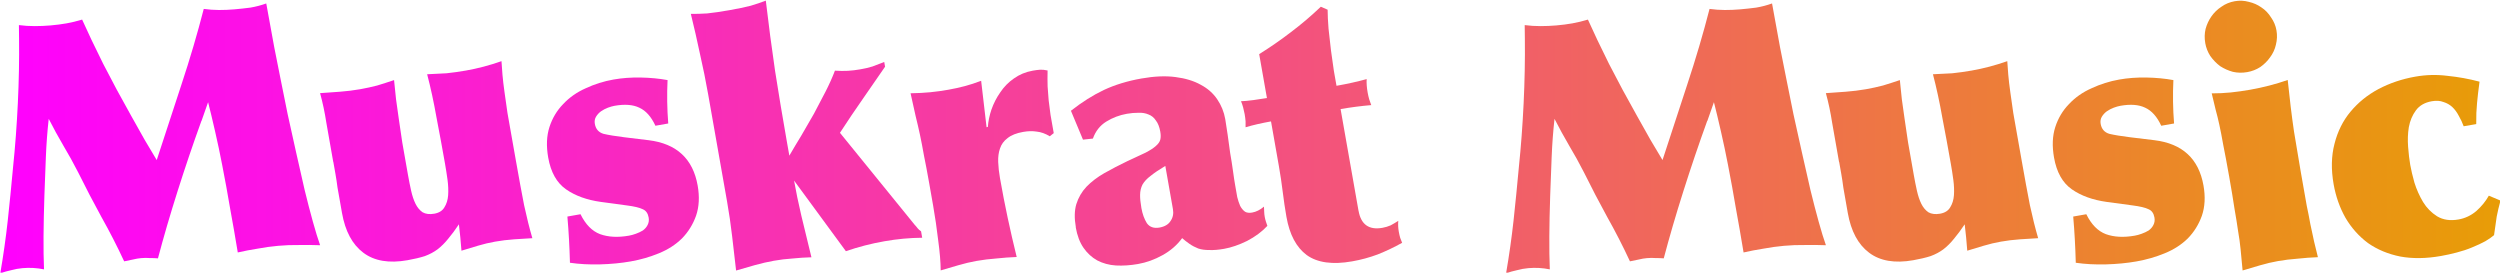 <?xml version="1.0" encoding="UTF-8" standalone="no"?>
<svg
   xmlns:dc="http://purl.org/dc/elements/1.1/"
   xmlns:cc="http://creativecommons.org/ns#"
   xmlns:rdf="http://www.w3.org/1999/02/22-rdf-syntax-ns#"
   xmlns:svg="http://www.w3.org/2000/svg"
   xmlns="http://www.w3.org/2000/svg"
   xmlns:xlink="http://www.w3.org/1999/xlink"
   xmlns:sodipodi="http://sodipodi.sourceforge.net/DTD/sodipodi-0.dtd"
   xmlns:inkscape="http://www.inkscape.org/namespaces/inkscape"
   sodipodi:docname="muskrat_logo_revamp-alpha3-text.svg"
   inkscape:version="1.0.1 (c497b03c, 2020-09-10)"
   id="svg2021"
   version="1.1"
   viewBox="0 0 221.952 24.194"
   height="0.953in"
   width="8.738in">
  <defs
     id="defs2015">
    <linearGradient
       inkscape:collect="always"
       id="linearGradient1051">
      <stop
         style="stop-color:#ff00ff;stop-opacity:1"
         offset="0"
         id="stop1047" />
      <stop
         style="stop-color:#e89d06;stop-opacity:1"
         offset="1"
         id="stop1049" />
    </linearGradient>
    <linearGradient
       inkscape:collect="always"
       xlink:href="#linearGradient1051"
       id="linearGradient2030"
       x1="69.964"
       y1="191.811"
       x2="147.569"
       y2="191.811"
       gradientUnits="userSpaceOnUse" />
    <linearGradient
       inkscape:collect="always"
       xlink:href="#linearGradient1051"
       id="linearGradient906"
       gradientUnits="userSpaceOnUse"
       x1="69.964"
       y1="191.811"
       x2="147.569"
       y2="191.811" />
    <linearGradient
       inkscape:collect="always"
       xlink:href="#linearGradient1051"
       id="linearGradient908"
       gradientUnits="userSpaceOnUse"
       x1="69.964"
       y1="191.811"
       x2="147.569"
       y2="191.811" />
    <linearGradient
       inkscape:collect="always"
       xlink:href="#linearGradient1051"
       id="linearGradient910"
       gradientUnits="userSpaceOnUse"
       x1="69.964"
       y1="191.811"
       x2="147.569"
       y2="191.811" />
    <linearGradient
       inkscape:collect="always"
       xlink:href="#linearGradient1051"
       id="linearGradient912"
       gradientUnits="userSpaceOnUse"
       x1="69.964"
       y1="191.811"
       x2="147.569"
       y2="191.811" />
    <linearGradient
       inkscape:collect="always"
       xlink:href="#linearGradient1051"
       id="linearGradient914"
       gradientUnits="userSpaceOnUse"
       x1="69.964"
       y1="191.811"
       x2="147.569"
       y2="191.811" />
    <linearGradient
       inkscape:collect="always"
       xlink:href="#linearGradient1051"
       id="linearGradient916"
       gradientUnits="userSpaceOnUse"
       x1="69.964"
       y1="191.811"
       x2="147.569"
       y2="191.811" />
    <linearGradient
       inkscape:collect="always"
       xlink:href="#linearGradient1051"
       id="linearGradient918"
       gradientUnits="userSpaceOnUse"
       x1="69.964"
       y1="191.811"
       x2="147.569"
       y2="191.811" />
    <linearGradient
       inkscape:collect="always"
       xlink:href="#linearGradient1051"
       id="linearGradient920"
       gradientUnits="userSpaceOnUse"
       x1="69.964"
       y1="191.811"
       x2="147.569"
       y2="191.811" />
    <linearGradient
       inkscape:collect="always"
       xlink:href="#linearGradient1051"
       id="linearGradient922"
       gradientUnits="userSpaceOnUse"
       x1="69.964"
       y1="191.811"
       x2="147.569"
       y2="191.811" />
    <linearGradient
       inkscape:collect="always"
       xlink:href="#linearGradient1051"
       id="linearGradient924"
       gradientUnits="userSpaceOnUse"
       x1="69.964"
       y1="191.811"
       x2="147.569"
       y2="191.811" />
    <linearGradient
       inkscape:collect="always"
       xlink:href="#linearGradient1051"
       id="linearGradient926"
       gradientUnits="userSpaceOnUse"
       x1="69.964"
       y1="191.811"
       x2="147.569"
       y2="191.811" />
    <linearGradient
       inkscape:collect="always"
       xlink:href="#linearGradient1051"
       id="linearGradient928"
       gradientUnits="userSpaceOnUse"
       x1="69.964"
       y1="191.811"
       x2="147.569"
       y2="191.811" />
  </defs>
  <sodipodi:namedview
     showguides="false"
     inkscape:snap-global="true"
     inkscape:snap-nodes="false"
     inkscape:window-maximized="0"
     inkscape:window-y="89"
     inkscape:window-x="0"
     inkscape:window-height="1295"
     inkscape:window-width="2560"
     showgrid="false"
     inkscape:document-rotation="0"
     inkscape:current-layer="layer1"
     inkscape:document-units="mm"
     inkscape:cy="129.32396"
     inkscape:cx="131.99128"
     inkscape:zoom="0.8110869"
     inkscape:pageshadow="2"
     inkscape:pageopacity="0.0"
     borderopacity="1.0"
     bordercolor="#666666"
     pagecolor="#ffffff"
     id="base"
     inkscape:lockguides="false"
     inkscape:snap-smooth-nodes="false"
     units="in"
     inkscape:object-nodes="false"
     inkscape:snap-intersection-paths="false"
     inkscape:object-paths="false"
     inkscape:snap-others="false"
     fit-margin-top="0"
     fit-margin-left="0"
     fit-margin-right="0"
     fit-margin-bottom="0">
    <inkscape:grid
       originy="-462.382"
       originx="-225.211"
       id="grid2638"
       type="xygrid" />
  </sodipodi:namedview>
  <g
     transform="translate(-80.869,-236.024)"
     id="layer1"
     inkscape:groupmode="layer"
     inkscape:label="Layer 1">
    <g
       aria-label="Muskrat Music"
       id="text1537"
       style="font-style:normal;font-variant:normal;font-weight:900;font-stretch:normal;font-size:10.583px;line-height:1.25;font-family:Optima;-inkscape-font-specification:'Optima, Heavy';font-variant-ligatures:normal;font-variant-caps:normal;font-variant-numeric:normal;fill:url(#linearGradient2030);fill-opacity:1;stroke:none;stroke-width:0.365;stroke-miterlimit:4;stroke-dasharray:none;stroke-dashoffset:0;stroke-opacity:1"
       transform="matrix(2.877,0,0,2.877,-121.064,-303.649)">
      <path
         inkscape:connector-curvature="0"
         d="m 76.403,191.313 q -0.385,1.064 -0.735,2.168 -0.35,1.104 -0.605,2.071 -0.128,-0.01 -0.256,-0.009 -0.118,-0.011 -0.265,0.002 -0.116,0.01 -0.251,0.043 -0.126,0.022 -0.271,0.056 -0.327,-0.704 -0.704,-1.373 -0.367,-0.669 -0.715,-1.372 -0.218,-0.427 -0.454,-0.821 -0.237,-0.404 -0.455,-0.831 -0.065,0.59 -0.088,1.176 -0.024,0.576 -0.045,1.183 -0.023,0.703 -0.027,1.267 -0.004,0.563 0.015,1.019 -0.325,-0.067 -0.662,-0.038 -0.179,0.016 -0.345,0.062 -0.167,0.036 -0.342,0.094 0.141,-0.82 0.23,-1.624 0.088,-0.815 0.164,-1.65 0.098,-0.943 0.147,-1.968 0.049,-1.024 0.038,-1.99 l -0.005,-0.424 q 0.247,0.032 0.491,0.031 0.244,-1.3e-4 0.487,-0.021 0.264,-0.023 0.494,-0.064 0.23,-0.041 0.479,-0.116 0.119,0.266 0.288,0.623 0.168,0.346 0.363,0.744 0.204,0.386 0.421,0.802 0.227,0.405 0.442,0.801 0.214,0.385 0.415,0.739 0.212,0.353 0.373,0.626 0.378,-1.149 0.763,-2.33 0.395,-1.193 0.688,-2.334 0.237,0.032 0.47,0.033 0.234,7.9e-4 0.476,-0.02 0.242,-0.021 0.495,-0.054 0.251,-0.043 0.488,-0.128 l 0.246,1.349 q 0.078,0.407 0.189,0.95 0.11,0.532 0.225,1.117 0.125,0.584 0.263,1.188 0.138,0.604 0.26,1.146 0.132,0.541 0.256,0.987 0.124,0.446 0.223,0.724 -0.341,-0.013 -0.659,-0.006 -0.309,-0.005 -0.635,0.024 -0.316,0.028 -0.63,0.087 -0.314,0.049 -0.617,0.118 -0.114,-0.691 -0.235,-1.35 -0.111,-0.66 -0.246,-1.349 -0.098,-0.512 -0.218,-1.033 -0.121,-0.531 -0.217,-0.905 l -0.204,0.581 z"
         style="font-style:normal;font-variant:normal;font-weight:900;font-stretch:normal;font-size:10.583px;font-family:Optima;-inkscape-font-specification:'Optima, Heavy';font-variant-ligatures:normal;font-variant-caps:normal;font-variant-numeric:normal;fill:url(#linearGradient906);fill-opacity:1;stroke:none;stroke-width:0.365;stroke-miterlimit:4;stroke-dasharray:none;stroke-dashoffset:0;stroke-opacity:1"
         id="path2329" />
      <path
         inkscape:connector-curvature="0"
         d="m 80.472,192.575 q -0.127,-0.719 -0.211,-1.199 -0.076,-0.492 -0.195,-0.922 0.308,-0.022 0.616,-0.044 0.318,-0.024 0.62,-0.077 0.271,-0.048 0.528,-0.115 0.255,-0.077 0.519,-0.167 0.034,0.316 0.061,0.591 0.037,0.273 0.084,0.598 0.047,0.325 0.108,0.733 0.072,0.406 0.176,1.001 0.044,0.25 0.097,0.488 0.053,0.238 0.136,0.406 0.083,0.168 0.218,0.262 0.143,0.082 0.362,0.044 0.219,-0.039 0.31,-0.194 0.101,-0.158 0.117,-0.375 0.015,-0.218 -0.018,-0.47 -0.036,-0.262 -0.08,-0.513 -0.121,-0.688 -0.259,-1.405 -0.129,-0.73 -0.291,-1.346 0.31,-0.012 0.597,-0.03 0.296,-0.031 0.598,-0.084 0.552,-0.097 1.099,-0.29 0.007,0.16 0.03,0.414 0.021,0.243 0.064,0.547 0.043,0.304 0.091,0.639 0.057,0.323 0.116,0.657 l 0.142,0.803 q 0.143,0.813 0.255,1.384 0.12,0.559 0.255,1.019 -0.245,0.011 -0.563,0.035 -0.308,0.022 -0.589,0.072 -0.261,0.046 -0.526,0.125 -0.255,0.077 -0.51,0.154 -0.03,-0.414 -0.079,-0.814 -0.17,0.256 -0.33,0.445 -0.15,0.188 -0.329,0.327 -0.171,0.127 -0.393,0.209 -0.224,0.072 -0.536,0.127 -0.855,0.151 -1.363,-0.233 -0.508,-0.383 -0.657,-1.227 -0.029,-0.167 -0.064,-0.365 -0.037,-0.208 -0.074,-0.417 -0.028,-0.221 -0.063,-0.419 -0.037,-0.208 -0.066,-0.375 z"
         style="font-style:normal;font-variant:normal;font-weight:900;font-stretch:normal;font-size:10.583px;font-family:Optima;-inkscape-font-specification:'Optima, Heavy';font-variant-ligatures:normal;font-variant-caps:normal;font-variant-numeric:normal;fill:url(#linearGradient908);fill-opacity:1;stroke:none;stroke-width:0.365;stroke-miterlimit:4;stroke-dasharray:none;stroke-dashoffset:0;stroke-opacity:1"
         id="path2331" />
      <path
         inkscape:connector-curvature="0"
         d="m 88.103,194.191 q 0.234,0.475 0.603,0.614 0.379,0.137 0.89,0.047 0.104,-0.018 0.215,-0.059 0.121,-0.043 0.218,-0.103 0.095,-0.07 0.143,-0.165 0.056,-0.107 0.034,-0.232 -0.035,-0.198 -0.185,-0.258 -0.142,-0.072 -0.494,-0.117 l -0.793,-0.107 q -0.65,-0.09 -1.079,-0.39 -0.429,-0.3 -0.549,-0.978 -0.094,-0.532 0.038,-0.942 0.132,-0.41 0.423,-0.709 0.289,-0.309 0.698,-0.489 0.407,-0.19 0.855,-0.269 0.396,-0.07 0.838,-0.062 0.442,0.008 0.831,0.079 -0.016,0.336 -0.011,0.668 0.005,0.332 0.032,0.671 l -0.396,0.07 q -0.192,-0.418 -0.496,-0.557 -0.294,-0.142 -0.763,-0.059 -0.094,0.017 -0.205,0.058 -0.111,0.041 -0.216,0.113 -0.095,0.07 -0.153,0.167 -0.058,0.096 -0.036,0.221 0.042,0.24 0.269,0.307 0.235,0.055 0.631,0.104 l 0.758,0.092 q 1.296,0.158 1.515,1.399 0.092,0.521 -0.05,0.933 -0.144,0.402 -0.435,0.7 -0.293,0.288 -0.714,0.459 -0.411,0.169 -0.869,0.25 -0.438,0.077 -0.94,0.091 -0.503,0.013 -0.933,-0.05 -0.01,-0.364 -0.029,-0.715 -0.019,-0.351 -0.05,-0.711 l 0.406,-0.072 z"
         style="font-style:normal;font-variant:normal;font-weight:900;font-stretch:normal;font-size:10.583px;font-family:Optima;-inkscape-font-specification:'Optima, Heavy';font-variant-ligatures:normal;font-variant-caps:normal;font-variant-numeric:normal;fill:url(#linearGradient910);fill-opacity:1;stroke:none;stroke-width:0.365;stroke-miterlimit:4;stroke-dasharray:none;stroke-dashoffset:0;stroke-opacity:1"
         id="path2333" />
      <path
         inkscape:connector-curvature="0"
         d="m 92.042,190.492 q -0.11,-0.625 -0.252,-1.245 -0.131,-0.622 -0.283,-1.24 0.216,0.005 0.503,-0.013 0.296,-0.031 0.681,-0.099 0.396,-0.07 0.663,-0.138 0.265,-0.079 0.467,-0.158 0.127,1.085 0.285,2.164 0.167,1.067 0.36,2.161 l 0.081,0.459 q 0.173,-0.299 0.373,-0.625 0.199,-0.336 0.387,-0.67 0.186,-0.345 0.354,-0.675 0.176,-0.343 0.293,-0.653 0.218,0.015 0.398,0.005 0.181,-0.01 0.379,-0.045 0.219,-0.039 0.382,-0.089 0.161,-0.061 0.362,-0.139 l 0.026,0.146 q -0.335,0.478 -0.685,0.991 -0.352,0.503 -0.707,1.049 l 2.306,2.839 q 0.053,0.055 0.095,0.112 0.04,0.047 0.102,0.089 l 0.035,0.198 q -0.579,0.005 -1.163,0.108 -0.615,0.108 -1.192,0.307 l -1.599,-2.179 q 0.088,0.5 0.221,1.068 0.131,0.557 0.315,1.299 -0.289,0.008 -0.584,0.038 -0.287,0.018 -0.579,0.07 -0.271,0.048 -0.589,0.136 -0.307,0.086 -0.573,0.165 -0.062,-0.537 -0.123,-1.064 -0.062,-0.537 -0.156,-1.069 l -0.583,-3.304 z"
         style="font-style:normal;font-variant:normal;font-weight:900;font-stretch:normal;font-size:10.583px;font-family:Optima;-inkscape-font-specification:'Optima, Heavy';font-variant-ligatures:normal;font-variant-caps:normal;font-variant-numeric:normal;fill:url(#linearGradient912);fill-opacity:1;stroke:none;stroke-width:0.365;stroke-miterlimit:4;stroke-dasharray:none;stroke-dashoffset:0;stroke-opacity:1"
         id="path2335" />
      <path
         inkscape:connector-curvature="0"
         d="m 100.673,191.497 q 0.018,-0.261 0.11,-0.535 0.1,-0.286 0.272,-0.531 0.17,-0.256 0.419,-0.428 0.258,-0.185 0.581,-0.242 0.135,-0.024 0.231,-0.03 0.096,-0.006 0.23,0.024 -0.006,0.27 10e-4,0.494 0.016,0.212 0.032,0.424 0.026,0.21 0.058,0.452 0.042,0.24 0.099,0.563 l -0.123,0.097 q -0.205,-0.125 -0.402,-0.144 -0.188,-0.031 -0.418,0.009 -0.313,0.055 -0.482,0.192 -0.171,0.127 -0.234,0.321 -0.064,0.183 -0.055,0.418 0.009,0.235 0.055,0.495 0.11,0.625 0.238,1.226 0.126,0.59 0.278,1.208 -0.31,0.012 -0.626,0.046 -0.308,0.022 -0.61,0.075 -0.281,0.05 -0.557,0.131 -0.276,0.081 -0.552,0.162 -0.004,-0.386 -0.078,-0.932 -0.064,-0.547 -0.156,-1.069 l -0.119,-0.677 q -0.092,-0.521 -0.163,-0.863 -0.062,-0.354 -0.124,-0.644 -0.062,-0.29 -0.134,-0.578 -0.062,-0.29 -0.156,-0.703 0.332,-0.005 0.607,-0.032 0.275,-0.027 0.556,-0.077 0.271,-0.048 0.507,-0.111 0.246,-0.065 0.508,-0.165 l 0.167,1.432 z"
         style="font-style:normal;font-variant:normal;font-weight:900;font-stretch:normal;font-size:10.583px;font-family:Optima;-inkscape-font-specification:'Optima, Heavy';font-variant-ligatures:normal;font-variant-caps:normal;font-variant-numeric:normal;fill:url(#linearGradient914);fill-opacity:1;stroke:none;stroke-width:0.365;stroke-miterlimit:4;stroke-dasharray:none;stroke-dashoffset:0;stroke-opacity:1"
         id="path2337" />
      <path
         inkscape:connector-curvature="0"
         d="m 105.411,194.001 q 0.048,0.271 0.168,0.465 0.129,0.181 0.389,0.136 0.24,-0.042 0.341,-0.2 0.112,-0.159 0.075,-0.368 l -0.235,-1.334 q -0.282,0.168 -0.451,0.305 -0.171,0.127 -0.253,0.27 -0.072,0.142 -0.074,0.314 -0.004,0.162 0.04,0.412 z m -2.023,0.593 q -0.073,-0.417 0.014,-0.712 0.096,-0.307 0.313,-0.539 0.227,-0.234 0.549,-0.419 0.332,-0.188 0.719,-0.374 0.348,-0.158 0.556,-0.259 0.216,-0.113 0.318,-0.207 0.112,-0.095 0.137,-0.196 0.025,-0.101 -5.8e-4,-0.247 -0.039,-0.219 -0.135,-0.342 -0.088,-0.135 -0.226,-0.186 -0.14,-0.061 -0.31,-0.053 -0.172,-0.002 -0.36,0.031 -0.344,0.061 -0.635,0.241 -0.291,0.18 -0.413,0.524 l -0.306,0.033 -0.372,-0.891 q 0.51,-0.401 1.015,-0.641 0.516,-0.241 1.162,-0.355 0.594,-0.105 1.045,-0.045 0.462,0.058 0.783,0.238 0.32,0.169 0.509,0.448 0.189,0.278 0.248,0.612 0.035,0.198 0.074,0.481 0.037,0.273 0.078,0.567 0.05,0.281 0.087,0.554 0.035,0.262 0.069,0.45 0.033,0.188 0.062,0.354 0.038,0.154 0.091,0.274 0.064,0.118 0.15,0.178 0.084,0.05 0.219,0.026 0.188,-0.033 0.365,-0.183 0.004,0.085 0.007,0.16 0.002,0.075 0.017,0.158 0.013,0.073 0.036,0.144 0.021,0.061 0.045,0.132 -0.253,0.27 -0.627,0.465 -0.376,0.184 -0.709,0.243 -0.261,0.046 -0.456,0.037 -0.193,0.002 -0.341,-0.047 -0.15,-0.059 -0.273,-0.145 -0.123,-0.086 -0.224,-0.175 -0.234,0.321 -0.606,0.526 -0.362,0.203 -0.758,0.273 -0.354,0.062 -0.68,0.045 -0.315,-0.02 -0.576,-0.156 -0.25,-0.139 -0.423,-0.388 -0.173,-0.249 -0.241,-0.635 z"
         style="font-style:normal;font-variant:normal;font-weight:900;font-stretch:normal;font-size:10.583px;font-family:Optima;-inkscape-font-specification:'Optima, Heavy';font-variant-ligatures:normal;font-variant-caps:normal;font-variant-numeric:normal;fill:url(#linearGradient916);fill-opacity:1;stroke:none;stroke-width:0.365;stroke-miterlimit:4;stroke-dasharray:none;stroke-dashoffset:0;stroke-opacity:1"
         id="path2339" />
      <path
         inkscape:connector-curvature="0"
         d="m 112.112,194.084 q 0.112,0.636 0.737,0.526 0.135,-0.024 0.255,-0.077 0.118,-0.064 0.234,-0.138 -0.014,0.164 0.015,0.33 0.02,0.115 0.045,0.196 0.023,0.071 0.059,0.151 -0.362,0.203 -0.754,0.359 -0.383,0.143 -0.79,0.214 -0.907,0.16 -1.399,-0.194 -0.482,-0.356 -0.627,-1.179 -0.066,-0.375 -0.115,-0.775 -0.049,-0.4 -0.117,-0.785 l -0.244,-1.386 q -0.208,0.037 -0.415,0.084 -0.196,0.045 -0.37,0.097 -0.002,-0.075 2e-5,-0.183 -0.01,-0.116 -0.028,-0.221 -0.017,-0.094 -0.047,-0.207 -0.031,-0.113 -0.066,-0.193 0.139,-0.003 0.381,-0.035 0.242,-0.032 0.419,-0.063 l -0.239,-1.355 q 0.503,-0.314 0.977,-0.677 0.484,-0.365 0.925,-0.786 l 0.21,0.092 q 5.8e-4,0.247 0.028,0.586 0.038,0.337 0.076,0.674 0.048,0.335 0.089,0.629 0.051,0.292 0.081,0.459 0.261,-0.046 0.488,-0.097 0.238,-0.053 0.443,-0.11 -0.011,0.185 0.03,0.414 0.018,0.104 0.047,0.207 0.039,0.101 0.064,0.182 -0.243,0.021 -0.475,0.051 -0.231,0.03 -0.471,0.072 l 0.553,3.137 z"
         style="font-style:normal;font-variant:normal;font-weight:900;font-stretch:normal;font-size:10.583px;font-family:Optima;-inkscape-font-specification:'Optima, Heavy';font-variant-ligatures:normal;font-variant-caps:normal;font-variant-numeric:normal;fill:url(#linearGradient918);fill-opacity:1;stroke:none;stroke-width:0.365;stroke-miterlimit:4;stroke-dasharray:none;stroke-dashoffset:0;stroke-opacity:1"
         id="path2341" />
      <path
         inkscape:connector-curvature="0"
         d="m 122.87,191.313 q -0.385,1.064 -0.735,2.168 -0.35,1.104 -0.605,2.071 -0.128,-0.01 -0.256,-0.009 -0.118,-0.011 -0.265,0.002 -0.116,0.01 -0.251,0.043 -0.126,0.022 -0.271,0.056 -0.327,-0.704 -0.704,-1.373 -0.367,-0.669 -0.715,-1.372 -0.218,-0.427 -0.454,-0.821 -0.237,-0.404 -0.455,-0.831 -0.065,0.59 -0.088,1.176 -0.024,0.576 -0.045,1.183 -0.024,0.703 -0.027,1.267 -0.004,0.563 0.015,1.019 -0.325,-0.067 -0.662,-0.038 -0.179,0.016 -0.345,0.062 -0.167,0.036 -0.342,0.094 0.141,-0.82 0.23,-1.624 0.088,-0.815 0.164,-1.65 0.098,-0.943 0.147,-1.968 0.049,-1.024 0.038,-1.99 l -0.005,-0.424 q 0.247,0.032 0.491,0.031 0.244,-1.3e-4 0.487,-0.021 0.264,-0.023 0.494,-0.064 0.23,-0.041 0.479,-0.116 0.119,0.266 0.288,0.623 0.168,0.346 0.363,0.744 0.204,0.386 0.421,0.802 0.227,0.405 0.442,0.801 0.214,0.385 0.415,0.739 0.212,0.353 0.373,0.626 0.378,-1.149 0.763,-2.33 0.395,-1.193 0.688,-2.334 0.237,0.032 0.47,0.033 0.234,7.9e-4 0.476,-0.02 0.242,-0.021 0.495,-0.054 0.251,-0.043 0.488,-0.128 l 0.246,1.349 q 0.078,0.407 0.189,0.95 0.11,0.532 0.225,1.117 0.125,0.584 0.263,1.188 0.138,0.604 0.26,1.146 0.132,0.541 0.256,0.987 0.124,0.446 0.223,0.724 -0.341,-0.013 -0.659,-0.006 -0.309,-0.005 -0.635,0.024 -0.316,0.028 -0.63,0.087 -0.314,0.049 -0.617,0.118 -0.114,-0.691 -0.235,-1.35 -0.111,-0.66 -0.245,-1.349 -0.098,-0.512 -0.218,-1.033 -0.121,-0.531 -0.217,-0.905 l -0.204,0.581 z"
         style="font-style:normal;font-variant:normal;font-weight:900;font-stretch:normal;font-size:10.583px;font-family:Optima;-inkscape-font-specification:'Optima, Heavy';font-variant-ligatures:normal;font-variant-caps:normal;font-variant-numeric:normal;fill:url(#linearGradient920);fill-opacity:1;stroke:none;stroke-width:0.365;stroke-miterlimit:4;stroke-dasharray:none;stroke-dashoffset:0;stroke-opacity:1"
         id="path2343" />
      <path
         inkscape:connector-curvature="0"
         d="m 126.939,192.575 q -0.127,-0.719 -0.211,-1.199 -0.076,-0.492 -0.195,-0.922 0.308,-0.022 0.616,-0.044 0.318,-0.024 0.62,-0.077 0.271,-0.048 0.528,-0.115 0.255,-0.077 0.519,-0.167 0.034,0.316 0.061,0.591 0.037,0.273 0.084,0.598 0.046,0.325 0.108,0.733 0.072,0.406 0.176,1.001 0.044,0.25 0.097,0.488 0.053,0.238 0.136,0.406 0.083,0.168 0.218,0.262 0.143,0.082 0.362,0.044 0.219,-0.039 0.31,-0.194 0.101,-0.158 0.117,-0.375 0.015,-0.218 -0.018,-0.47 -0.035,-0.262 -0.08,-0.513 -0.121,-0.688 -0.259,-1.405 -0.129,-0.73 -0.291,-1.346 0.31,-0.012 0.597,-0.03 0.295,-0.031 0.598,-0.084 0.552,-0.097 1.099,-0.29 0.007,0.16 0.03,0.414 0.021,0.243 0.064,0.547 0.043,0.304 0.091,0.639 0.057,0.323 0.116,0.657 l 0.142,0.803 q 0.143,0.813 0.255,1.384 0.12,0.559 0.255,1.019 -0.245,0.011 -0.563,0.035 -0.308,0.022 -0.589,0.072 -0.261,0.046 -0.526,0.125 -0.255,0.077 -0.51,0.154 -0.03,-0.414 -0.079,-0.814 -0.17,0.256 -0.33,0.445 -0.15,0.188 -0.329,0.327 -0.171,0.127 -0.393,0.209 -0.224,0.072 -0.536,0.127 -0.855,0.151 -1.363,-0.233 -0.508,-0.383 -0.657,-1.227 -0.029,-0.167 -0.064,-0.365 -0.037,-0.208 -0.073,-0.417 -0.028,-0.221 -0.063,-0.419 -0.037,-0.208 -0.066,-0.375 z"
         style="font-style:normal;font-variant:normal;font-weight:900;font-stretch:normal;font-size:10.583px;font-family:Optima;-inkscape-font-specification:'Optima, Heavy';font-variant-ligatures:normal;font-variant-caps:normal;font-variant-numeric:normal;fill:url(#linearGradient922);fill-opacity:1;stroke:none;stroke-width:0.365;stroke-miterlimit:4;stroke-dasharray:none;stroke-dashoffset:0;stroke-opacity:1"
         id="path2345" />
      <path
         inkscape:connector-curvature="0"
         d="m 134.57,194.191 q 0.234,0.475 0.603,0.614 0.379,0.137 0.89,0.047 0.104,-0.018 0.215,-0.059 0.121,-0.043 0.218,-0.103 0.095,-0.07 0.143,-0.165 0.056,-0.107 0.034,-0.232 -0.035,-0.198 -0.185,-0.258 -0.142,-0.072 -0.493,-0.117 l -0.793,-0.107 q -0.65,-0.09 -1.079,-0.39 -0.429,-0.3 -0.549,-0.978 -0.094,-0.532 0.038,-0.942 0.132,-0.41 0.423,-0.709 0.289,-0.309 0.698,-0.489 0.407,-0.19 0.855,-0.269 0.396,-0.07 0.838,-0.062 0.442,0.008 0.831,0.079 -0.016,0.336 -0.011,0.668 0.005,0.332 0.032,0.671 l -0.396,0.07 q -0.192,-0.418 -0.496,-0.557 -0.294,-0.142 -0.763,-0.059 -0.094,0.017 -0.205,0.058 -0.111,0.041 -0.216,0.113 -0.095,0.07 -0.153,0.167 -0.058,0.096 -0.036,0.221 0.042,0.24 0.269,0.307 0.235,0.055 0.631,0.104 l 0.758,0.092 q 1.296,0.158 1.515,1.399 0.092,0.521 -0.05,0.933 -0.144,0.402 -0.435,0.7 -0.293,0.288 -0.714,0.459 -0.411,0.169 -0.869,0.25 -0.438,0.077 -0.94,0.091 -0.503,0.013 -0.933,-0.05 -0.01,-0.364 -0.029,-0.715 -0.019,-0.351 -0.05,-0.711 l 0.406,-0.072 z"
         style="font-style:normal;font-variant:normal;font-weight:900;font-stretch:normal;font-size:10.583px;font-family:Optima;-inkscape-font-specification:'Optima, Heavy';font-variant-ligatures:normal;font-variant-caps:normal;font-variant-numeric:normal;fill:url(#linearGradient924);fill-opacity:1;stroke:none;stroke-width:0.365;stroke-miterlimit:4;stroke-dasharray:none;stroke-dashoffset:0;stroke-opacity:1"
         id="path2347" />
      <path
         inkscape:connector-curvature="0"
         d="m 138.24,188.906 q -0.039,-0.219 0.01,-0.432 0.059,-0.215 0.179,-0.386 0.129,-0.184 0.312,-0.302 0.181,-0.129 0.411,-0.169 0.219,-0.039 0.433,0.02 0.213,0.049 0.384,0.169 0.182,0.118 0.302,0.312 0.129,0.181 0.167,0.4 0.039,0.219 -0.018,0.444 -0.049,0.213 -0.179,0.386 -0.12,0.172 -0.302,0.3 -0.183,0.118 -0.402,0.157 -0.229,0.04 -0.442,-0.008 -0.215,-0.059 -0.397,-0.177 -0.173,-0.131 -0.302,-0.312 -0.118,-0.183 -0.157,-0.402 z m 0.735,4.105 q -0.105,-0.594 -0.179,-0.957 -0.064,-0.365 -0.121,-0.624 -0.056,-0.259 -0.114,-0.464 -0.049,-0.217 -0.121,-0.505 0.301,6.5e-4 0.586,-0.028 0.296,-0.031 0.598,-0.084 0.605,-0.107 1.161,-0.301 0.088,0.866 0.194,1.589 0.115,0.711 0.203,1.211 l 0.099,0.563 q 0.042,0.24 0.092,0.521 0.06,0.28 0.11,0.561 0.06,0.28 0.118,0.549 0.067,0.257 0.116,0.474 -0.31,0.012 -0.626,0.046 -0.308,0.022 -0.61,0.075 -0.271,0.048 -0.547,0.129 -0.276,0.081 -0.541,0.16 -0.035,-0.381 -0.062,-0.655 -0.027,-0.275 -0.078,-0.566 -0.043,-0.304 -0.111,-0.69 -0.059,-0.398 -0.166,-1.002 z"
         style="font-style:normal;font-variant:normal;font-weight:900;font-stretch:normal;font-size:10.583px;font-family:Optima;-inkscape-font-specification:'Optima, Heavy';font-variant-ligatures:normal;font-variant-caps:normal;font-variant-numeric:normal;fill:url(#linearGradient926);fill-opacity:1;stroke:none;stroke-width:0.365;stroke-miterlimit:4;stroke-dasharray:none;stroke-dashoffset:0;stroke-opacity:1"
         id="path2349" />
      <path
         inkscape:connector-curvature="0"
         d="m 146.215,191.476 c -0.042,-0.114 -0.093,-0.224 -0.154,-0.327 -0.054,-0.105 -0.12,-0.194 -0.197,-0.266 -0.077,-0.072 -0.169,-0.124 -0.275,-0.156 -0.1,-0.04 -0.22,-0.047 -0.359,-0.023 -0.215,0.038 -0.378,0.131 -0.488,0.279 -0.11,0.148 -0.183,0.322 -0.22,0.522 -0.031,0.192 -0.038,0.394 -0.022,0.606 0.016,0.212 0.038,0.398 0.066,0.558 0.027,0.153 0.07,0.335 0.129,0.547 0.066,0.21 0.155,0.41 0.267,0.598 0.111,0.181 0.255,0.328 0.432,0.44 0.184,0.111 0.405,0.144 0.662,0.098 0.202,-0.035 0.383,-0.121 0.546,-0.257 0.161,-0.143 0.291,-0.302 0.389,-0.477 l 0.36,0.151 c -0.048,0.173 -0.087,0.338 -0.117,0.494 -0.024,0.148 -0.051,0.339 -0.082,0.573 -0.062,0.054 -0.151,0.116 -0.268,0.187 -0.118,0.064 -0.253,0.127 -0.407,0.19 -0.147,0.062 -0.306,0.115 -0.477,0.159 -0.164,0.043 -0.326,0.079 -0.486,0.107 -0.459,0.081 -0.877,0.086 -1.254,0.017 -0.379,-0.076 -0.711,-0.215 -0.997,-0.415 -0.28,-0.208 -0.512,-0.468 -0.696,-0.78 -0.177,-0.313 -0.298,-0.657 -0.365,-1.032 -0.081,-0.459 -0.072,-0.876 0.026,-1.251 0.097,-0.383 0.261,-0.712 0.492,-0.989 0.236,-0.285 0.525,-0.519 0.865,-0.701 0.347,-0.183 0.726,-0.311 1.136,-0.383 0.334,-0.059 0.665,-0.067 0.995,-0.025 0.336,0.034 0.665,0.094 0.988,0.18 -0.014,0.124 -0.029,0.242 -0.045,0.352 -0.011,0.102 -0.021,0.204 -0.032,0.307 -0.005,0.094 -0.012,0.196 -0.021,0.305 -0.004,0.101 -0.005,0.216 -0.004,0.345 z"
         style="font-style:normal;font-variant:normal;font-weight:900;font-stretch:normal;font-size:10.583px;font-family:Optima;-inkscape-font-specification:'Optima, Heavy';font-variant-ligatures:normal;font-variant-caps:normal;font-variant-numeric:normal;fill:url(#linearGradient928);fill-opacity:1;stroke:none;stroke-width:0.365;stroke-miterlimit:4;stroke-dasharray:none;stroke-dashoffset:0;stroke-opacity:1"
         id="path2351"
         sodipodi:nodetypes="ccsccsccccccsccccccccccccscccscccccccc" />
    </g>
  </g>
  <script
     id="mesh_polyfill"
     type="text/javascript">
!function(){const t=&quot;http://www.w3.org/2000/svg&quot;,e=&quot;http://www.w3.org/1999/xlink&quot;,s=&quot;http://www.w3.org/1999/xhtml&quot;,r=2;if(document.createElementNS(t,&quot;meshgradient&quot;).x)return;const n=(t,e,s,r)=&gt;{let n=new x(.5*(e.x+s.x),.5*(e.y+s.y)),o=new x(.5*(t.x+e.x),.5*(t.y+e.y)),i=new x(.5*(s.x+r.x),.5*(s.y+r.y)),a=new x(.5*(n.x+o.x),.5*(n.y+o.y)),h=new x(.5*(n.x+i.x),.5*(n.y+i.y)),l=new x(.5*(a.x+h.x),.5*(a.y+h.y));return[[t,o,a,l],[l,h,i,r]]},o=t=&gt;{let e=t[0].distSquared(t[1]),s=t[2].distSquared(t[3]),r=.25*t[0].distSquared(t[2]),n=.25*t[1].distSquared(t[3]),o=e&gt;s?e:s,i=r&gt;n?r:n;return 18*(o&gt;i?o:i)},i=(t,e)=&gt;Math.sqrt(t.distSquared(e)),a=(t,e)=&gt;t.scale(2/3).add(e.scale(1/3)),h=t=&gt;{let e,s,r,n,o,i,a,h=new g;return t.match(/(\w+\(\s*[^)]+\))+/g).forEach(t=&gt;{let l=t.match(/[\w.-]+/g),d=l.shift();switch(d){case&quot;translate&quot;:2===l.length?e=new g(1,0,0,1,l[0],l[1]):(console.error(&quot;mesh.js: translate does not have 2 arguments!&quot;),e=new g(1,0,0,1,0,0)),h=h.append(e);break;case&quot;scale&quot;:1===l.length?s=new g(l[0],0,0,l[0],0,0):2===l.length?s=new g(l[0],0,0,l[1],0,0):(console.error(&quot;mesh.js: scale does not have 1 or 2 arguments!&quot;),s=new g(1,0,0,1,0,0)),h=h.append(s);break;case&quot;rotate&quot;:if(3===l.length&amp;&amp;(e=new g(1,0,0,1,l[1],l[2]),h=h.append(e)),l[0]){r=l[0]*Math.PI/180;let t=Math.cos(r),e=Math.sin(r);Math.abs(t)&lt;1e-16&amp;&amp;(t=0),Math.abs(e)&lt;1e-16&amp;&amp;(e=0),a=new g(t,e,-e,t,0,0),h=h.append(a)}else console.error(&quot;math.js: No argument to rotate transform!&quot;);3===l.length&amp;&amp;(e=new g(1,0,0,1,-l[1],-l[2]),h=h.append(e));break;case&quot;skewX&quot;:l[0]?(r=l[0]*Math.PI/180,n=Math.tan(r),o=new g(1,0,n,1,0,0),h=h.append(o)):console.error(&quot;math.js: No argument to skewX transform!&quot;);break;case&quot;skewY&quot;:l[0]?(r=l[0]*Math.PI/180,n=Math.tan(r),i=new g(1,n,0,1,0,0),h=h.append(i)):console.error(&quot;math.js: No argument to skewY transform!&quot;);break;case&quot;matrix&quot;:6===l.length?h=h.append(new g(...l)):console.error(&quot;math.js: Incorrect number of arguments for matrix!&quot;);break;default:console.error(&quot;mesh.js: Unhandled transform type: &quot;+d)}}),h},l=t=&gt;{let e=[],s=t.split(/[ ,]+/);for(let t=0,r=s.length-1;t&lt;r;t+=2)e.push(new x(parseFloat(s[t]),parseFloat(s[t+1])));return e},d=(t,e)=&gt;{for(let s in e)t.setAttribute(s,e[s])},c=(t,e,s,r,n)=&gt;{let o,i,a=[0,0,0,0];for(let h=0;h&lt;3;++h)e[h]&lt;t[h]&amp;&amp;e[h]&lt;s[h]||t[h]&lt;e[h]&amp;&amp;s[h]&lt;e[h]?a[h]=0:(a[h]=.5*((e[h]-t[h])/r+(s[h]-e[h])/n),o=Math.abs(3*(e[h]-t[h])/r),i=Math.abs(3*(s[h]-e[h])/n),a[h]&gt;o?a[h]=o:a[h]&gt;i&amp;&amp;(a[h]=i));return a},u=[[1,0,0,0,0,0,0,0,0,0,0,0,0,0,0,0],[0,0,0,0,1,0,0,0,0,0,0,0,0,0,0,0],[-3,3,0,0,-2,-1,0,0,0,0,0,0,0,0,0,0],[2,-2,0,0,1,1,0,0,0,0,0,0,0,0,0,0],[0,0,0,0,0,0,0,0,1,0,0,0,0,0,0,0],[0,0,0,0,0,0,0,0,0,0,0,0,1,0,0,0],[0,0,0,0,0,0,0,0,-3,3,0,0,-2,-1,0,0],[0,0,0,0,0,0,0,0,2,-2,0,0,1,1,0,0],[-3,0,3,0,0,0,0,0,-2,0,-1,0,0,0,0,0],[0,0,0,0,-3,0,3,0,0,0,0,0,-2,0,-1,0],[9,-9,-9,9,6,3,-6,-3,6,-6,3,-3,4,2,2,1],[-6,6,6,-6,-3,-3,3,3,-4,4,-2,2,-2,-2,-1,-1],[2,0,-2,0,0,0,0,0,1,0,1,0,0,0,0,0],[0,0,0,0,2,0,-2,0,0,0,0,0,1,0,1,0],[-6,6,6,-6,-4,-2,4,2,-3,3,-3,3,-2,-1,-2,-1],[4,-4,-4,4,2,2,-2,-2,2,-2,2,-2,1,1,1,1]],f=t=&gt;{let e=[];for(let s=0;s&lt;16;++s){e[s]=0;for(let r=0;r&lt;16;++r)e[s]+=u[s][r]*t[r]}return e},p=(t,e,s)=&gt;{const r=e*e,n=s*s,o=e*e*e,i=s*s*s;return t[0]+t[1]*e+t[2]*r+t[3]*o+t[4]*s+t[5]*s*e+t[6]*s*r+t[7]*s*o+t[8]*n+t[9]*n*e+t[10]*n*r+t[11]*n*o+t[12]*i+t[13]*i*e+t[14]*i*r+t[15]*i*o},y=t=&gt;{let e=[],s=[],r=[];for(let s=0;s&lt;4;++s)e[s]=[],e[s][0]=n(t[0][s],t[1][s],t[2][s],t[3][s]),e[s][1]=[],e[s][1].push(...n(...e[s][0][0])),e[s][1].push(...n(...e[s][0][1])),e[s][2]=[],e[s][2].push(...n(...e[s][1][0])),e[s][2].push(...n(...e[s][1][1])),e[s][2].push(...n(...e[s][1][2])),e[s][2].push(...n(...e[s][1][3]));for(let t=0;t&lt;8;++t){s[t]=[];for(let r=0;r&lt;4;++r)s[t][r]=[],s[t][r][0]=n(e[0][2][t][r],e[1][2][t][r],e[2][2][t][r],e[3][2][t][r]),s[t][r][1]=[],s[t][r][1].push(...n(...s[t][r][0][0])),s[t][r][1].push(...n(...s[t][r][0][1])),s[t][r][2]=[],s[t][r][2].push(...n(...s[t][r][1][0])),s[t][r][2].push(...n(...s[t][r][1][1])),s[t][r][2].push(...n(...s[t][r][1][2])),s[t][r][2].push(...n(...s[t][r][1][3]))}for(let t=0;t&lt;8;++t){r[t]=[];for(let e=0;e&lt;8;++e)r[t][e]=[],r[t][e][0]=s[t][0][2][e],r[t][e][1]=s[t][1][2][e],r[t][e][2]=s[t][2][2][e],r[t][e][3]=s[t][3][2][e]}return r};class x{constructor(t,e){this.x=t||0,this.y=e||0}toString(){return`(x=${this.x}, y=${this.y})`}clone(){return new x(this.x,this.y)}add(t){return new x(this.x+t.x,this.y+t.y)}scale(t){return void 0===t.x?new x(this.x*t,this.y*t):new x(this.x*t.x,this.y*t.y)}distSquared(t){let e=this.x-t.x,s=this.y-t.y;return e*e+s*s}transform(t){let e=this.x*t.a+this.y*t.c+t.e,s=this.x*t.b+this.y*t.d+t.f;return new x(e,s)}}class g{constructor(t,e,s,r,n,o){void 0===t?(this.a=1,this.b=0,this.c=0,this.d=1,this.e=0,this.f=0):(this.a=t,this.b=e,this.c=s,this.d=r,this.e=n,this.f=o)}toString(){return`affine: ${this.a} ${this.c} ${this.e} \n       ${this.b} ${this.d} ${this.f}`}append(t){t instanceof g||console.error(&quot;mesh.js: argument to Affine.append is not affine!&quot;);let e=this.a*t.a+this.c*t.b,s=this.b*t.a+this.d*t.b,r=this.a*t.c+this.c*t.d,n=this.b*t.c+this.d*t.d,o=this.a*t.e+this.c*t.f+this.e,i=this.b*t.e+this.d*t.f+this.f;return new g(e,s,r,n,o,i)}}class w{constructor(t,e){this.nodes=t,this.colors=e}paintCurve(t,e){if(o(this.nodes)&gt;r){const s=n(...this.nodes);let r=[[],[]],o=[[],[]];for(let t=0;t&lt;4;++t)r[0][t]=this.colors[0][t],r[1][t]=(this.colors[0][t]+this.colors[1][t])/2,o[0][t]=r[1][t],o[1][t]=this.colors[1][t];let i=new w(s[0],r),a=new w(s[1],o);i.paintCurve(t,e),a.paintCurve(t,e)}else{let s=Math.round(this.nodes[0].x);if(s&gt;=0&amp;&amp;s&lt;e){let r=4*(~~this.nodes[0].y*e+s);t[r]=Math.round(this.colors[0][0]),t[r+1]=Math.round(this.colors[0][1]),t[r+2]=Math.round(this.colors[0][2]),t[r+3]=Math.round(this.colors[0][3])}}}}class m{constructor(t,e){this.nodes=t,this.colors=e}split(){let t=[[],[],[],[]],e=[[],[],[],[]],s=[[[],[]],[[],[]]],r=[[[],[]],[[],[]]];for(let s=0;s&lt;4;++s){const r=n(this.nodes[0][s],this.nodes[1][s],this.nodes[2][s],this.nodes[3][s]);t[0][s]=r[0][0],t[1][s]=r[0][1],t[2][s]=r[0][2],t[3][s]=r[0][3],e[0][s]=r[1][0],e[1][s]=r[1][1],e[2][s]=r[1][2],e[3][s]=r[1][3]}for(let t=0;t&lt;4;++t)s[0][0][t]=this.colors[0][0][t],s[0][1][t]=this.colors[0][1][t],s[1][0][t]=(this.colors[0][0][t]+this.colors[1][0][t])/2,s[1][1][t]=(this.colors[0][1][t]+this.colors[1][1][t])/2,r[0][0][t]=s[1][0][t],r[0][1][t]=s[1][1][t],r[1][0][t]=this.colors[1][0][t],r[1][1][t]=this.colors[1][1][t];return[new m(t,s),new m(e,r)]}paint(t,e){let s,n=!1;for(let t=0;t&lt;4;++t)if((s=o([this.nodes[0][t],this.nodes[1][t],this.nodes[2][t],this.nodes[3][t]]))&gt;r){n=!0;break}if(n){let s=this.split();s[0].paint(t,e),s[1].paint(t,e)}else{new w([...this.nodes[0]],[...this.colors[0]]).paintCurve(t,e)}}}class b{constructor(t){this.readMesh(t),this.type=t.getAttribute(&quot;type&quot;)||&quot;bilinear&quot;}readMesh(t){let e=[[]],s=[[]],r=Number(t.getAttribute(&quot;x&quot;)),n=Number(t.getAttribute(&quot;y&quot;));e[0][0]=new x(r,n);let o=t.children;for(let t=0,r=o.length;t&lt;r;++t){e[3*t+1]=[],e[3*t+2]=[],e[3*t+3]=[],s[t+1]=[];let r=o[t].children;for(let n=0,o=r.length;n&lt;o;++n){let o=r[n].children;for(let r=0,i=o.length;r&lt;i;++r){let i=r;0!==t&amp;&amp;++i;let h,d=o[r].getAttribute(&quot;path&quot;),c=&quot;l&quot;;null!=d&amp;&amp;(c=(h=d.match(/\s*([lLcC])\s*(.*)/))[1]);let u=l(h[2]);switch(c){case&quot;l&quot;:0===i?(e[3*t][3*n+3]=u[0].add(e[3*t][3*n]),e[3*t][3*n+1]=a(e[3*t][3*n],e[3*t][3*n+3]),e[3*t][3*n+2]=a(e[3*t][3*n+3],e[3*t][3*n])):1===i?(e[3*t+3][3*n+3]=u[0].add(e[3*t][3*n+3]),e[3*t+1][3*n+3]=a(e[3*t][3*n+3],e[3*t+3][3*n+3]),e[3*t+2][3*n+3]=a(e[3*t+3][3*n+3],e[3*t][3*n+3])):2===i?(0===n&amp;&amp;(e[3*t+3][3*n+0]=u[0].add(e[3*t+3][3*n+3])),e[3*t+3][3*n+1]=a(e[3*t+3][3*n],e[3*t+3][3*n+3]),e[3*t+3][3*n+2]=a(e[3*t+3][3*n+3],e[3*t+3][3*n])):(e[3*t+1][3*n]=a(e[3*t][3*n],e[3*t+3][3*n]),e[3*t+2][3*n]=a(e[3*t+3][3*n],e[3*t][3*n]));break;case&quot;L&quot;:0===i?(e[3*t][3*n+3]=u[0],e[3*t][3*n+1]=a(e[3*t][3*n],e[3*t][3*n+3]),e[3*t][3*n+2]=a(e[3*t][3*n+3],e[3*t][3*n])):1===i?(e[3*t+3][3*n+3]=u[0],e[3*t+1][3*n+3]=a(e[3*t][3*n+3],e[3*t+3][3*n+3]),e[3*t+2][3*n+3]=a(e[3*t+3][3*n+3],e[3*t][3*n+3])):2===i?(0===n&amp;&amp;(e[3*t+3][3*n+0]=u[0]),e[3*t+3][3*n+1]=a(e[3*t+3][3*n],e[3*t+3][3*n+3]),e[3*t+3][3*n+2]=a(e[3*t+3][3*n+3],e[3*t+3][3*n])):(e[3*t+1][3*n]=a(e[3*t][3*n],e[3*t+3][3*n]),e[3*t+2][3*n]=a(e[3*t+3][3*n],e[3*t][3*n]));break;case&quot;c&quot;:0===i?(e[3*t][3*n+1]=u[0].add(e[3*t][3*n]),e[3*t][3*n+2]=u[1].add(e[3*t][3*n]),e[3*t][3*n+3]=u[2].add(e[3*t][3*n])):1===i?(e[3*t+1][3*n+3]=u[0].add(e[3*t][3*n+3]),e[3*t+2][3*n+3]=u[1].add(e[3*t][3*n+3]),e[3*t+3][3*n+3]=u[2].add(e[3*t][3*n+3])):2===i?(e[3*t+3][3*n+2]=u[0].add(e[3*t+3][3*n+3]),e[3*t+3][3*n+1]=u[1].add(e[3*t+3][3*n+3]),0===n&amp;&amp;(e[3*t+3][3*n+0]=u[2].add(e[3*t+3][3*n+3]))):(e[3*t+2][3*n]=u[0].add(e[3*t+3][3*n]),e[3*t+1][3*n]=u[1].add(e[3*t+3][3*n]));break;case&quot;C&quot;:0===i?(e[3*t][3*n+1]=u[0],e[3*t][3*n+2]=u[1],e[3*t][3*n+3]=u[2]):1===i?(e[3*t+1][3*n+3]=u[0],e[3*t+2][3*n+3]=u[1],e[3*t+3][3*n+3]=u[2]):2===i?(e[3*t+3][3*n+2]=u[0],e[3*t+3][3*n+1]=u[1],0===n&amp;&amp;(e[3*t+3][3*n+0]=u[2])):(e[3*t+2][3*n]=u[0],e[3*t+1][3*n]=u[1]);break;default:console.error(&quot;mesh.js: &quot;+c+&quot; invalid path type.&quot;)}if(0===t&amp;&amp;0===n||r&gt;0){let e=window.getComputedStyle(o[r]).stopColor.match(/^rgb\s*\(\s*(\d+)\s*,\s*(\d+)\s*,\s*(\d+)\s*\)$/i),a=window.getComputedStyle(o[r]).stopOpacity,h=255;a&amp;&amp;(h=Math.floor(255*a)),e&amp;&amp;(0===i?(s[t][n]=[],s[t][n][0]=Math.floor(e[1]),s[t][n][1]=Math.floor(e[2]),s[t][n][2]=Math.floor(e[3]),s[t][n][3]=h):1===i?(s[t][n+1]=[],s[t][n+1][0]=Math.floor(e[1]),s[t][n+1][1]=Math.floor(e[2]),s[t][n+1][2]=Math.floor(e[3]),s[t][n+1][3]=h):2===i?(s[t+1][n+1]=[],s[t+1][n+1][0]=Math.floor(e[1]),s[t+1][n+1][1]=Math.floor(e[2]),s[t+1][n+1][2]=Math.floor(e[3]),s[t+1][n+1][3]=h):3===i&amp;&amp;(s[t+1][n]=[],s[t+1][n][0]=Math.floor(e[1]),s[t+1][n][1]=Math.floor(e[2]),s[t+1][n][2]=Math.floor(e[3]),s[t+1][n][3]=h))}}e[3*t+1][3*n+1]=new x,e[3*t+1][3*n+2]=new x,e[3*t+2][3*n+1]=new x,e[3*t+2][3*n+2]=new x,e[3*t+1][3*n+1].x=(-4*e[3*t][3*n].x+6*(e[3*t][3*n+1].x+e[3*t+1][3*n].x)+-2*(e[3*t][3*n+3].x+e[3*t+3][3*n].x)+3*(e[3*t+3][3*n+1].x+e[3*t+1][3*n+3].x)+-1*e[3*t+3][3*n+3].x)/9,e[3*t+1][3*n+2].x=(-4*e[3*t][3*n+3].x+6*(e[3*t][3*n+2].x+e[3*t+1][3*n+3].x)+-2*(e[3*t][3*n].x+e[3*t+3][3*n+3].x)+3*(e[3*t+3][3*n+2].x+e[3*t+1][3*n].x)+-1*e[3*t+3][3*n].x)/9,e[3*t+2][3*n+1].x=(-4*e[3*t+3][3*n].x+6*(e[3*t+3][3*n+1].x+e[3*t+2][3*n].x)+-2*(e[3*t+3][3*n+3].x+e[3*t][3*n].x)+3*(e[3*t][3*n+1].x+e[3*t+2][3*n+3].x)+-1*e[3*t][3*n+3].x)/9,e[3*t+2][3*n+2].x=(-4*e[3*t+3][3*n+3].x+6*(e[3*t+3][3*n+2].x+e[3*t+2][3*n+3].x)+-2*(e[3*t+3][3*n].x+e[3*t][3*n+3].x)+3*(e[3*t][3*n+2].x+e[3*t+2][3*n].x)+-1*e[3*t][3*n].x)/9,e[3*t+1][3*n+1].y=(-4*e[3*t][3*n].y+6*(e[3*t][3*n+1].y+e[3*t+1][3*n].y)+-2*(e[3*t][3*n+3].y+e[3*t+3][3*n].y)+3*(e[3*t+3][3*n+1].y+e[3*t+1][3*n+3].y)+-1*e[3*t+3][3*n+3].y)/9,e[3*t+1][3*n+2].y=(-4*e[3*t][3*n+3].y+6*(e[3*t][3*n+2].y+e[3*t+1][3*n+3].y)+-2*(e[3*t][3*n].y+e[3*t+3][3*n+3].y)+3*(e[3*t+3][3*n+2].y+e[3*t+1][3*n].y)+-1*e[3*t+3][3*n].y)/9,e[3*t+2][3*n+1].y=(-4*e[3*t+3][3*n].y+6*(e[3*t+3][3*n+1].y+e[3*t+2][3*n].y)+-2*(e[3*t+3][3*n+3].y+e[3*t][3*n].y)+3*(e[3*t][3*n+1].y+e[3*t+2][3*n+3].y)+-1*e[3*t][3*n+3].y)/9,e[3*t+2][3*n+2].y=(-4*e[3*t+3][3*n+3].y+6*(e[3*t+3][3*n+2].y+e[3*t+2][3*n+3].y)+-2*(e[3*t+3][3*n].y+e[3*t][3*n+3].y)+3*(e[3*t][3*n+2].y+e[3*t+2][3*n].y)+-1*e[3*t][3*n].y)/9}}this.nodes=e,this.colors=s}paintMesh(t,e){let s=(this.nodes.length-1)/3,r=(this.nodes[0].length-1)/3;if(&quot;bilinear&quot;===this.type||s&lt;2||r&lt;2){let n;for(let o=0;o&lt;s;++o)for(let s=0;s&lt;r;++s){let r=[];for(let t=3*o,e=3*o+4;t&lt;e;++t)r.push(this.nodes[t].slice(3*s,3*s+4));let i=[];i.push(this.colors[o].slice(s,s+2)),i.push(this.colors[o+1].slice(s,s+2)),(n=new m(r,i)).paint(t,e)}}else{let n,o,a,h,l,d,u;const x=s,g=r;s++,r++;let w=new Array(s);for(let t=0;t&lt;s;++t){w[t]=new Array(r);for(let e=0;e&lt;r;++e)w[t][e]=[],w[t][e][0]=this.nodes[3*t][3*e],w[t][e][1]=this.colors[t][e]}for(let t=0;t&lt;s;++t)for(let e=0;e&lt;r;++e)0!==t&amp;&amp;t!==x&amp;&amp;(n=i(w[t-1][e][0],w[t][e][0]),o=i(w[t+1][e][0],w[t][e][0]),w[t][e][2]=c(w[t-1][e][1],w[t][e][1],w[t+1][e][1],n,o)),0!==e&amp;&amp;e!==g&amp;&amp;(n=i(w[t][e-1][0],w[t][e][0]),o=i(w[t][e+1][0],w[t][e][0]),w[t][e][3]=c(w[t][e-1][1],w[t][e][1],w[t][e+1][1],n,o));for(let t=0;t&lt;r;++t){w[0][t][2]=[],w[x][t][2]=[];for(let e=0;e&lt;4;++e)n=i(w[1][t][0],w[0][t][0]),o=i(w[x][t][0],w[x-1][t][0]),w[0][t][2][e]=n&gt;0?2*(w[1][t][1][e]-w[0][t][1][e])/n-w[1][t][2][e]:0,w[x][t][2][e]=o&gt;0?2*(w[x][t][1][e]-w[x-1][t][1][e])/o-w[x-1][t][2][e]:0}for(let t=0;t&lt;s;++t){w[t][0][3]=[],w[t][g][3]=[];for(let e=0;e&lt;4;++e)n=i(w[t][1][0],w[t][0][0]),o=i(w[t][g][0],w[t][g-1][0]),w[t][0][3][e]=n&gt;0?2*(w[t][1][1][e]-w[t][0][1][e])/n-w[t][1][3][e]:0,w[t][g][3][e]=o&gt;0?2*(w[t][g][1][e]-w[t][g-1][1][e])/o-w[t][g-1][3][e]:0}for(let s=0;s&lt;x;++s)for(let r=0;r&lt;g;++r){let n=i(w[s][r][0],w[s+1][r][0]),o=i(w[s][r+1][0],w[s+1][r+1][0]),c=i(w[s][r][0],w[s][r+1][0]),x=i(w[s+1][r][0],w[s+1][r+1][0]),g=[[],[],[],[]];for(let t=0;t&lt;4;++t){(d=[])[0]=w[s][r][1][t],d[1]=w[s+1][r][1][t],d[2]=w[s][r+1][1][t],d[3]=w[s+1][r+1][1][t],d[4]=w[s][r][2][t]*n,d[5]=w[s+1][r][2][t]*n,d[6]=w[s][r+1][2][t]*o,d[7]=w[s+1][r+1][2][t]*o,d[8]=w[s][r][3][t]*c,d[9]=w[s+1][r][3][t]*x,d[10]=w[s][r+1][3][t]*c,d[11]=w[s+1][r+1][3][t]*x,d[12]=0,d[13]=0,d[14]=0,d[15]=0,u=f(d);for(let e=0;e&lt;9;++e){g[t][e]=[];for(let s=0;s&lt;9;++s)g[t][e][s]=p(u,e/8,s/8),g[t][e][s]&gt;255?g[t][e][s]=255:g[t][e][s]&lt;0&amp;&amp;(g[t][e][s]=0)}}h=[];for(let t=3*s,e=3*s+4;t&lt;e;++t)h.push(this.nodes[t].slice(3*r,3*r+4));l=y(h);for(let s=0;s&lt;8;++s)for(let r=0;r&lt;8;++r)(a=new m(l[s][r],[[[g[0][s][r],g[1][s][r],g[2][s][r],g[3][s][r]],[g[0][s][r+1],g[1][s][r+1],g[2][s][r+1],g[3][s][r+1]]],[[g[0][s+1][r],g[1][s+1][r],g[2][s+1][r],g[3][s+1][r]],[g[0][s+1][r+1],g[1][s+1][r+1],g[2][s+1][r+1],g[3][s+1][r+1]]]])).paint(t,e)}}}transform(t){if(t instanceof x)for(let e=0,s=this.nodes.length;e&lt;s;++e)for(let s=0,r=this.nodes[0].length;s&lt;r;++s)this.nodes[e][s]=this.nodes[e][s].add(t);else if(t instanceof g)for(let e=0,s=this.nodes.length;e&lt;s;++e)for(let s=0,r=this.nodes[0].length;s&lt;r;++s)this.nodes[e][s]=this.nodes[e][s].transform(t)}scale(t){for(let e=0,s=this.nodes.length;e&lt;s;++e)for(let s=0,r=this.nodes[0].length;s&lt;r;++s)this.nodes[e][s]=this.nodes[e][s].scale(t)}}document.querySelectorAll(&quot;rect,circle,ellipse,path,text&quot;).forEach((r,n)=&gt;{let o=r.getAttribute(&quot;id&quot;);o||(o=&quot;patchjs_shape&quot;+n,r.setAttribute(&quot;id&quot;,o));const i=r.style.fill.match(/^url\(\s*&quot;?\s*#([^\s&quot;]+)&quot;?\s*\)/),a=r.style.stroke.match(/^url\(\s*&quot;?\s*#([^\s&quot;]+)&quot;?\s*\)/);if(i&amp;&amp;i[1]){const a=document.getElementById(i[1]);if(a&amp;&amp;&quot;meshgradient&quot;===a.nodeName){const i=r.getBBox();let l=document.createElementNS(s,&quot;canvas&quot;);d(l,{width:i.width,height:i.height});const c=l.getContext(&quot;2d&quot;);let u=c.createImageData(i.width,i.height);const f=new b(a);&quot;objectBoundingBox&quot;===a.getAttribute(&quot;gradientUnits&quot;)&amp;&amp;f.scale(new x(i.width,i.height));const p=a.getAttribute(&quot;gradientTransform&quot;);null!=p&amp;&amp;f.transform(h(p)),&quot;userSpaceOnUse&quot;===a.getAttribute(&quot;gradientUnits&quot;)&amp;&amp;f.transform(new x(-i.x,-i.y)),f.paintMesh(u.data,l.width),c.putImageData(u,0,0);const y=document.createElementNS(t,&quot;image&quot;);d(y,{width:i.width,height:i.height,x:i.x,y:i.y});let g=l.toDataURL();y.setAttributeNS(e,&quot;xlink:href&quot;,g),r.parentNode.insertBefore(y,r),r.style.fill=&quot;none&quot;;const w=document.createElementNS(t,&quot;use&quot;);w.setAttributeNS(e,&quot;xlink:href&quot;,&quot;#&quot;+o);const m=&quot;patchjs_clip&quot;+n,M=document.createElementNS(t,&quot;clipPath&quot;);M.setAttribute(&quot;id&quot;,m),M.appendChild(w),r.parentElement.insertBefore(M,r),y.setAttribute(&quot;clip-path&quot;,&quot;url(#&quot;+m+&quot;)&quot;),u=null,l=null,g=null}}if(a&amp;&amp;a[1]){const o=document.getElementById(a[1]);if(o&amp;&amp;&quot;meshgradient&quot;===o.nodeName){const i=parseFloat(r.style.strokeWidth.slice(0,-2))*(parseFloat(r.style.strokeMiterlimit)||parseFloat(r.getAttribute(&quot;stroke-miterlimit&quot;))||1),a=r.getBBox(),l=Math.trunc(a.width+i),c=Math.trunc(a.height+i),u=Math.trunc(a.x-i/2),f=Math.trunc(a.y-i/2);let p=document.createElementNS(s,&quot;canvas&quot;);d(p,{width:l,height:c});const y=p.getContext(&quot;2d&quot;);let g=y.createImageData(l,c);const w=new b(o);&quot;objectBoundingBox&quot;===o.getAttribute(&quot;gradientUnits&quot;)&amp;&amp;w.scale(new x(l,c));const m=o.getAttribute(&quot;gradientTransform&quot;);null!=m&amp;&amp;w.transform(h(m)),&quot;userSpaceOnUse&quot;===o.getAttribute(&quot;gradientUnits&quot;)&amp;&amp;w.transform(new x(-u,-f)),w.paintMesh(g.data,p.width),y.putImageData(g,0,0);const M=document.createElementNS(t,&quot;image&quot;);d(M,{width:l,height:c,x:0,y:0});let S=p.toDataURL();M.setAttributeNS(e,&quot;xlink:href&quot;,S);const k=&quot;pattern_clip&quot;+n,A=document.createElementNS(t,&quot;pattern&quot;);d(A,{id:k,patternUnits:&quot;userSpaceOnUse&quot;,width:l,height:c,x:u,y:f}),A.appendChild(M),o.parentNode.appendChild(A),r.style.stroke=&quot;url(#&quot;+k+&quot;)&quot;,g=null,p=null,S=null}}})}();
</script>
</svg>
